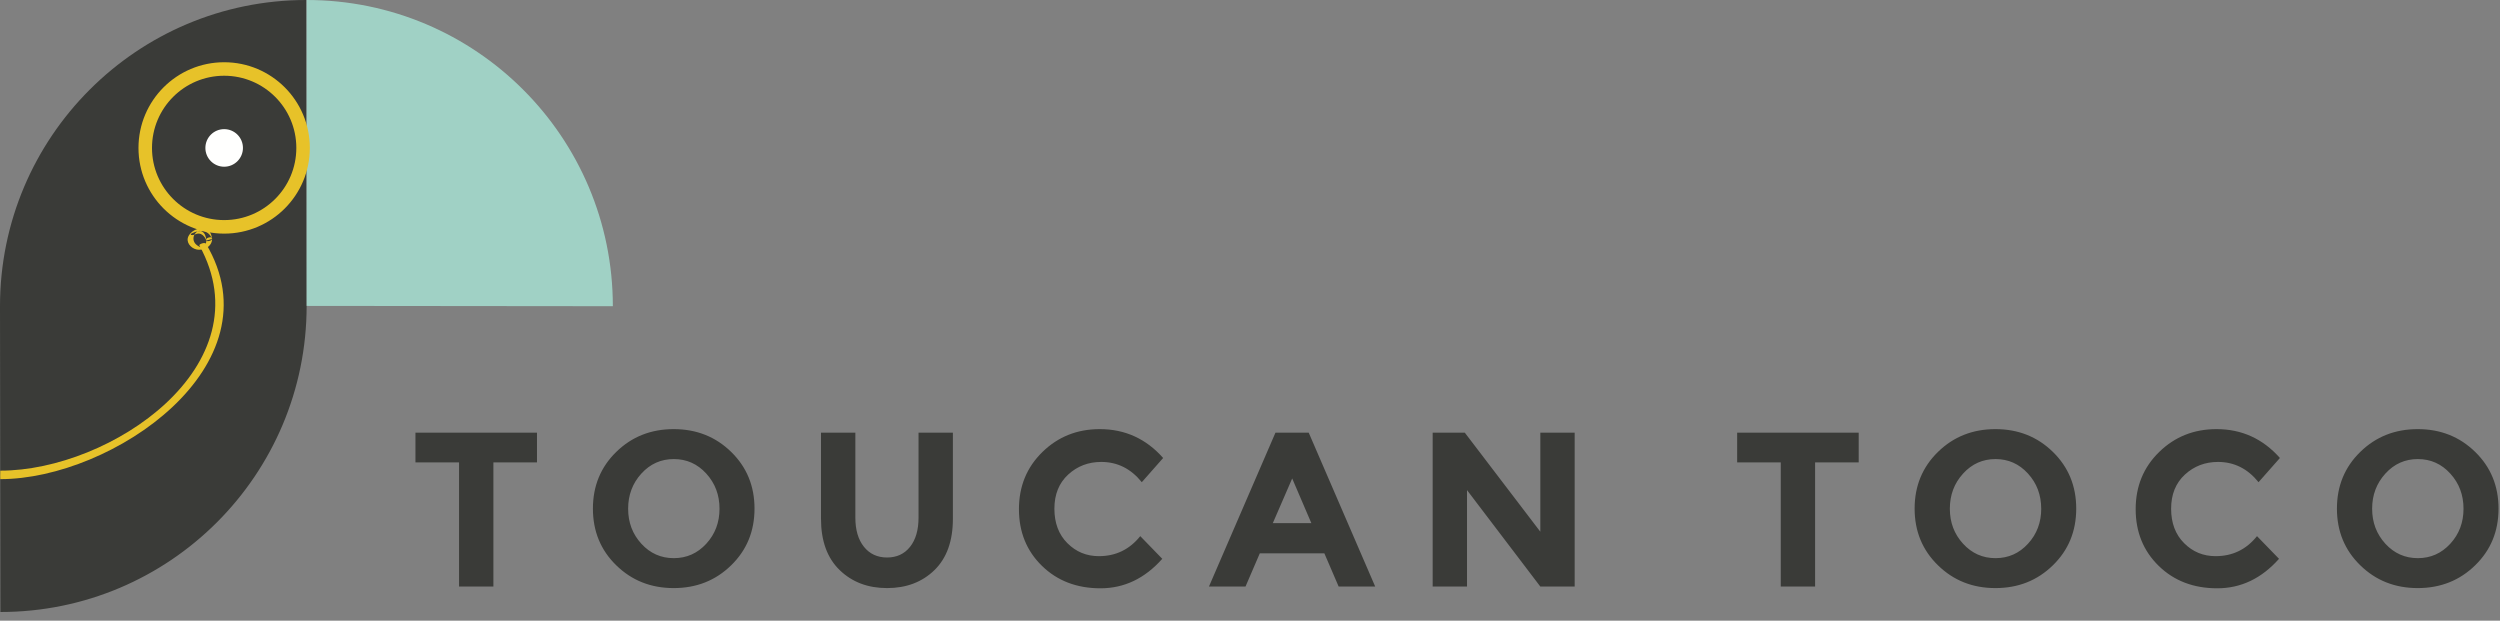 <svg xmlns="http://www.w3.org/2000/svg" width="145" height="36" viewBox="0 0 145 36">
    <rect x="0" y="0" width="145" height="36" fill="#808080" stroke="none"/>
    <g fill="none" fill-rule="evenodd">
        <g>
            <g>
                <g>
                    <path fill="#3A3B38" d="M28.617 26.818L28.617 34.02 26.625 34.02 26.625 26.818 24.096 26.818 24.096 25.094 31.145 25.094 31.145 26.818 28.617 26.818M41.732 29.506c0-.797-.256-1.476-.767-2.037-.51-.562-1.139-.843-1.884-.843-.745 0-1.372.281-1.883.843-.51.561-.766 1.24-.766 2.037 0 .796.255 1.472.766 2.03.51.558 1.138.837 1.883.837.745 0 1.373-.28 1.884-.837.511-.558.767-1.234.767-2.03zm.676 3.281c-.902.882-2.013 1.322-3.333 1.322-1.32 0-2.43-.44-3.333-1.322-.903-.88-1.353-1.976-1.353-3.287 0-1.312.45-2.407 1.353-3.289.902-.881 2.013-1.322 3.333-1.322 1.32 0 2.43.44 3.333 1.322.903.882 1.354 1.977 1.354 3.289 0 1.311-.451 2.407-1.354 3.287zM50.109 31.715c.332.413.779.62 1.34.62.563 0 1.007-.207 1.335-.62.328-.413.491-.977.491-1.692v-4.93h1.993v4.994c0 1.294-.358 2.287-1.072 2.982-.716.694-1.631 1.04-2.746 1.04-1.116 0-2.033-.349-2.752-1.047-.72-.698-1.08-1.689-1.08-2.975v-4.993h1.993v4.93c0 .714.166 1.278.498 1.69M63.735 32.257c.979 0 1.779-.386 2.4-1.161l1.277 1.315c-1.013 1.14-2.207 1.71-3.582 1.71s-2.507-.433-3.397-1.302c-.89-.868-1.334-1.964-1.334-3.288 0-1.323.453-2.428 1.36-3.314.907-.885 2.015-1.328 3.326-1.328 1.465 0 2.69.558 3.678 1.674l-1.239 1.404c-.63-.783-1.413-1.175-2.349-1.175-.75 0-1.39.245-1.922.734-.532.49-.798 1.15-.798 1.98 0 .83.251 1.496.753 1.998.503.503 1.111.753 1.827.753M74.947 27.75l-1.124 2.592h2.235l-1.111-2.592zm2.695 6.27l-.83-1.928h-3.743l-.83 1.928h-2.12l3.858-8.926h1.928l3.856 8.926h-2.12zM89.339 25.094L91.331 25.094 91.331 34.02 89.339 34.02 85.087 28.427 85.087 34.02 83.095 34.02 83.095 25.094 84.958 25.094 89.339 30.84 89.339 25.094M105.276 26.818L105.276 34.02 103.284 34.02 103.284 26.818 100.755 26.818 100.755 25.094 107.805 25.094 107.805 26.818 105.276 26.818M118.39 29.506c0-.797-.254-1.476-.766-2.037-.51-.562-1.138-.843-1.883-.843-.745 0-1.373.281-1.883.843-.512.561-.767 1.24-.767 2.037 0 .796.255 1.472.767 2.03.51.558 1.138.837 1.883.837.745 0 1.373-.28 1.883-.837.512-.558.767-1.234.767-2.03zm.678 3.281c-.902.882-2.013 1.322-3.334 1.322-1.319 0-2.43-.44-3.332-1.322-.903-.88-1.354-1.976-1.354-3.287 0-1.312.451-2.407 1.354-3.289.902-.881 2.013-1.322 3.332-1.322 1.32 0 2.432.44 3.334 1.322.902.882 1.353 1.977 1.353 3.289 0 1.311-.45 2.407-1.353 3.287zM128.506 32.257c.978 0 1.779-.386 2.4-1.161l1.277 1.315c-1.013 1.14-2.208 1.71-3.582 1.71-1.376 0-2.508-.433-3.398-1.302-.889-.868-1.334-1.964-1.334-3.288 0-1.323.453-2.428 1.361-3.314.906-.885 2.015-1.328 3.327-1.328 1.463 0 2.69.558 3.678 1.674l-1.24 1.404c-.63-.783-1.413-1.175-2.35-1.175-.749 0-1.39.245-1.921.734-.532.49-.799 1.15-.799 1.98 0 .83.251 1.496.755 1.998.501.503 1.11.753 1.826.753M142.884 29.506c0-.797-.254-1.476-.766-2.037-.51-.562-1.139-.843-1.883-.843-.745 0-1.373.281-1.884.843-.51.561-.767 1.24-.767 2.037 0 .796.257 1.472.767 2.03.511.558 1.139.837 1.884.837.744 0 1.372-.28 1.883-.837.512-.558.766-1.234.766-2.03zm.677 3.281c-.902.882-2.013 1.322-3.332 1.322-1.32 0-2.431-.44-3.333-1.322-.904-.88-1.354-1.976-1.354-3.287 0-1.312.45-2.407 1.354-3.289.902-.881 2.013-1.322 3.333-1.322 1.319 0 2.43.44 3.332 1.322.903.882 1.354 1.977 1.354 3.289 0 1.311-.45 2.407-1.354 3.287zM0 17.76C0 7.952 7.952 0 17.761 0l.024 17.736c0 9.809-7.952 17.76-17.761 17.76L0 17.762" transform="translate(-250, -414) translate(100, 369) translate(150, 45)"/>
                    <path fill="#A0D1C5" d="M17.785 17.742V0c9.81 0 17.76 7.951 17.76 17.76l-17.76-.018" transform="translate(-250, -414) translate(100, 369) translate(150, 45)"/>
                    <path fill="#FFFFFE" d="M13.002 7.49c.601 0 1.089.488 1.089 1.09 0 .602-.488 1.09-1.09 1.09-.6 0-1.089-.488-1.089-1.09 0-.602.488-1.09 1.09-1.09" transform="translate(-250, -414) translate(100, 369) translate(150, 45)"/>
                    <path fill="#E7C229" d="M13.002 12.765c-2.312 0-4.186-1.874-4.186-4.185 0-2.312 1.874-4.187 4.186-4.187 2.311 0 4.185 1.875 4.185 4.187 0 2.311-1.874 4.185-4.185 4.185zm0-9.155c-2.745 0-4.97 2.225-4.97 4.97 0 2.744 2.225 4.97 4.97 4.97 2.744 0 4.968-2.226 4.968-4.97 0-2.745-2.224-4.97-4.968-4.97z" transform="translate(-250, -414) translate(100, 369) translate(150, 45)"/>
                    <path fill="#E7C229" d="M11.967 13.881c.017.166-.029.35-.183.438-.139.08-.36-.079-.446-.176-.141-.162-.155-.376-.047-.557.074-.123.21-.224.357-.185.236.06.303.34.319.55l.33-.09c-.193-.533-.707-.546-1.164-.332-.033.016-.11.077-.038.098.075.024.166-.007.233-.038.305-.144.539.086.639.362.03.086.338.002.33-.09-.026-.357-.207-.62-.585-.62-.301 0-.63.174-.773.442-.187.347.117.705.451.783.435.102.958-.192.908-.674-.009-.076-.342-.01-.331.09" transform="translate(-250, -414) translate(100, 369) translate(150, 45)"/>
                    <path fill="#E7C229" d="M11.565 14.238c3.837 6.967-5.146 13.06-11.541 13.06-.019 0 .003.048-.007.098-.007.041-.005.394 0 .394 6.49 0 16.139-6.585 11.929-13.655-.064-.107-.423.03-.38.103" transform="translate(-250, -414) translate(100, 369) translate(150, 45)"/>
                </g>
            </g>
        </g>
    </g>
</svg>
